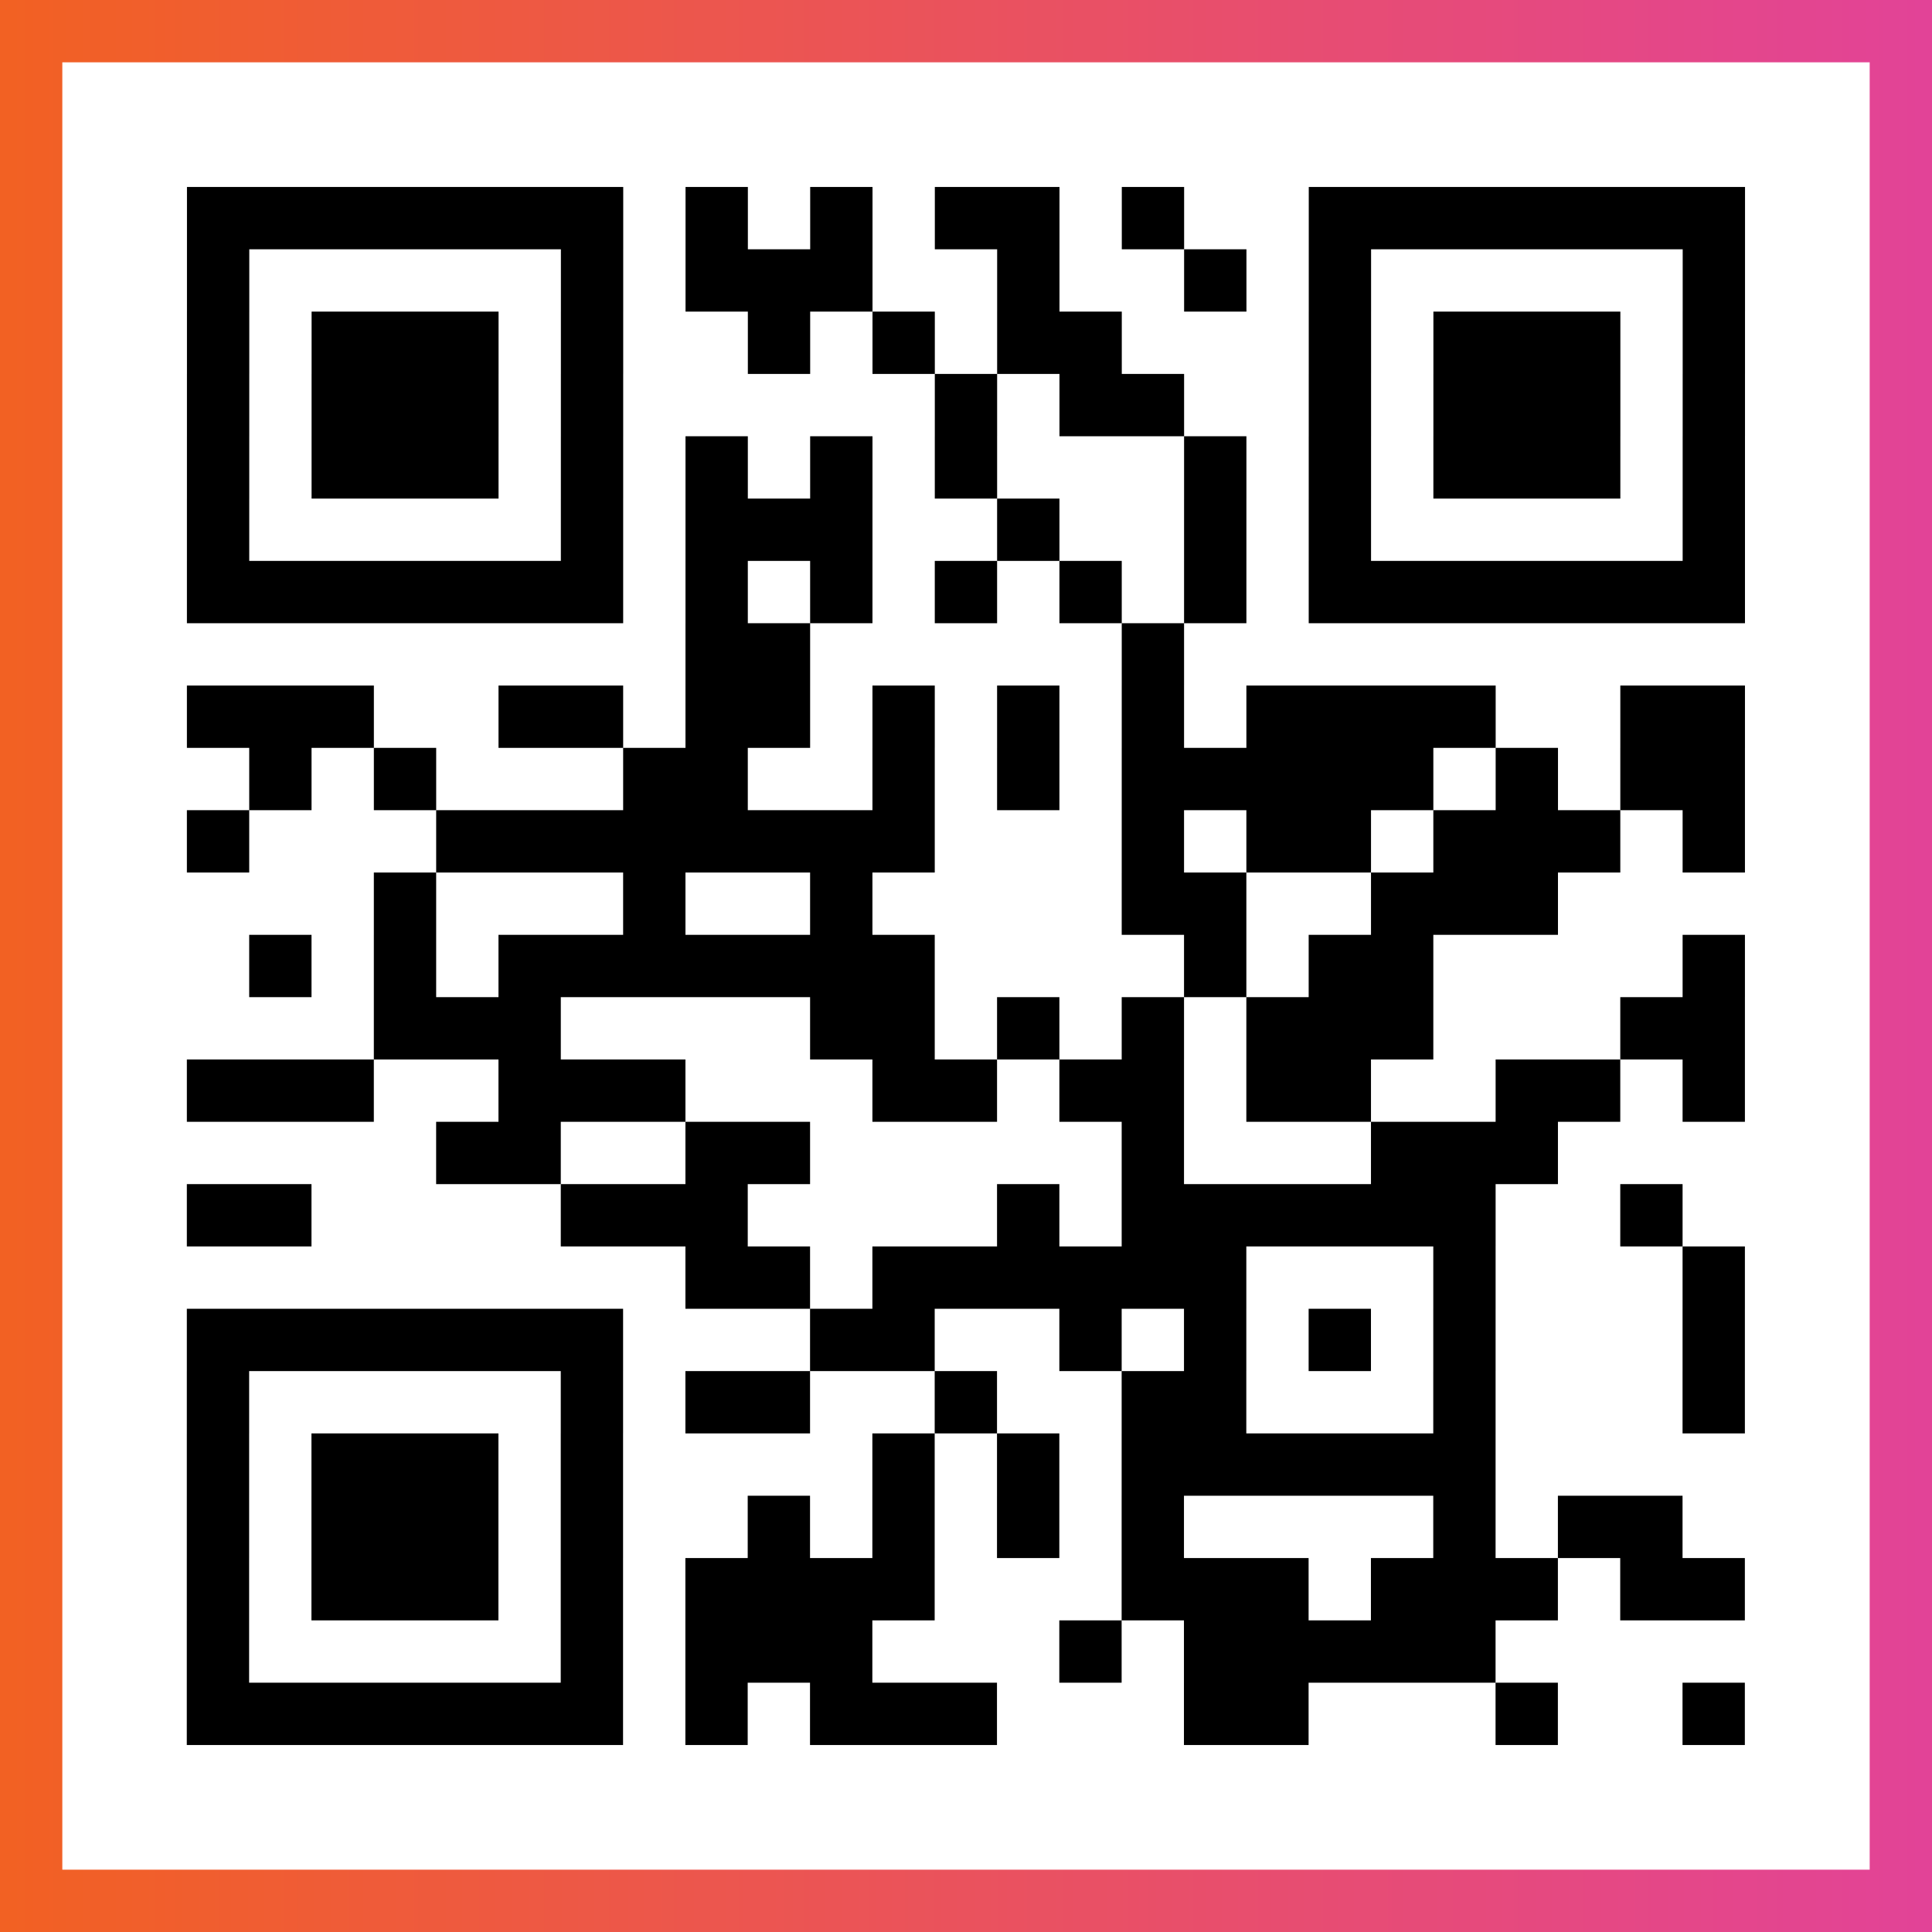 <?xml version="1.0" encoding="UTF-8"?>

<svg xmlns="http://www.w3.org/2000/svg" viewBox="-1 -1 31 31" width="93" height="93">
    <rect x="-1" y="-1" width="31" height="31" fill="#333333" stroke="none"/>
    <defs>
      <linearGradient id="primary">
        <stop class="start" offset="0%" stop-color="#f26122"/>
        <stop class="stop" offset="100%" stop-color="#e24398"/>
      </linearGradient>
    </defs>
    <rect x="-1" y="-1" width="31" height="31" fill="url(#primary)"/>
    <rect x="0" y="0" width="29" height="29" fill="#fff"/>
    <path stroke="#000" d="M2 2.5h7m1 0h1m1 0h1m1 0h2m1 0h1m2 0h7m-25 1h1m5 0h1m1 0h3m2 0h1m2 0h1m1 0h1m5 0h1m-25 1h1m1 0h3m1 0h1m2 0h1m1 0h1m1 0h2m3 0h1m1 0h3m1 0h1m-25 1h1m1 0h3m1 0h1m5 0h1m1 0h2m2 0h1m1 0h3m1 0h1m-25 1h1m1 0h3m1 0h1m1 0h1m1 0h1m1 0h1m3 0h1m1 0h1m1 0h3m1 0h1m-25 1h1m5 0h1m1 0h3m2 0h1m2 0h1m1 0h1m5 0h1m-25 1h7m1 0h1m1 0h1m1 0h1m1 0h1m1 0h1m1 0h7m-17 1h2m5 0h1m-16 1h3m2 0h2m1 0h2m1 0h1m1 0h1m1 0h1m1 0h4m2 0h2m-24 1h1m1 0h1m3 0h2m2 0h1m1 0h1m1 0h5m1 0h1m1 0h2m-25 1h1m3 0h8m3 0h1m1 0h2m1 0h3m1 0h1m-22 1h1m3 0h1m2 0h1m4 0h2m2 0h3m-21 1h1m1 0h1m1 0h7m4 0h1m1 0h2m4 0h1m-22 1h3m4 0h2m1 0h1m1 0h1m1 0h3m3 0h2m-25 1h3m2 0h3m3 0h2m1 0h2m1 0h2m2 0h2m1 0h1m-21 1h2m2 0h2m5 0h1m3 0h3m-22 1h2m4 0h3m4 0h1m1 0h6m2 0h1m-16 1h2m1 0h6m3 0h1m3 0h1m-25 1h7m3 0h2m2 0h1m1 0h1m1 0h1m1 0h1m3 0h1m-25 1h1m5 0h1m1 0h2m2 0h1m2 0h2m3 0h1m3 0h1m-25 1h1m1 0h3m1 0h1m4 0h1m1 0h1m1 0h6m-21 1h1m1 0h3m1 0h1m2 0h1m1 0h1m1 0h1m1 0h1m4 0h1m1 0h2m-24 1h1m1 0h3m1 0h1m1 0h4m3 0h3m1 0h3m1 0h2m-25 1h1m5 0h1m1 0h3m3 0h1m1 0h5m-21 1h7m1 0h1m1 0h3m3 0h2m3 0h1m2 0h1" />
</svg>
